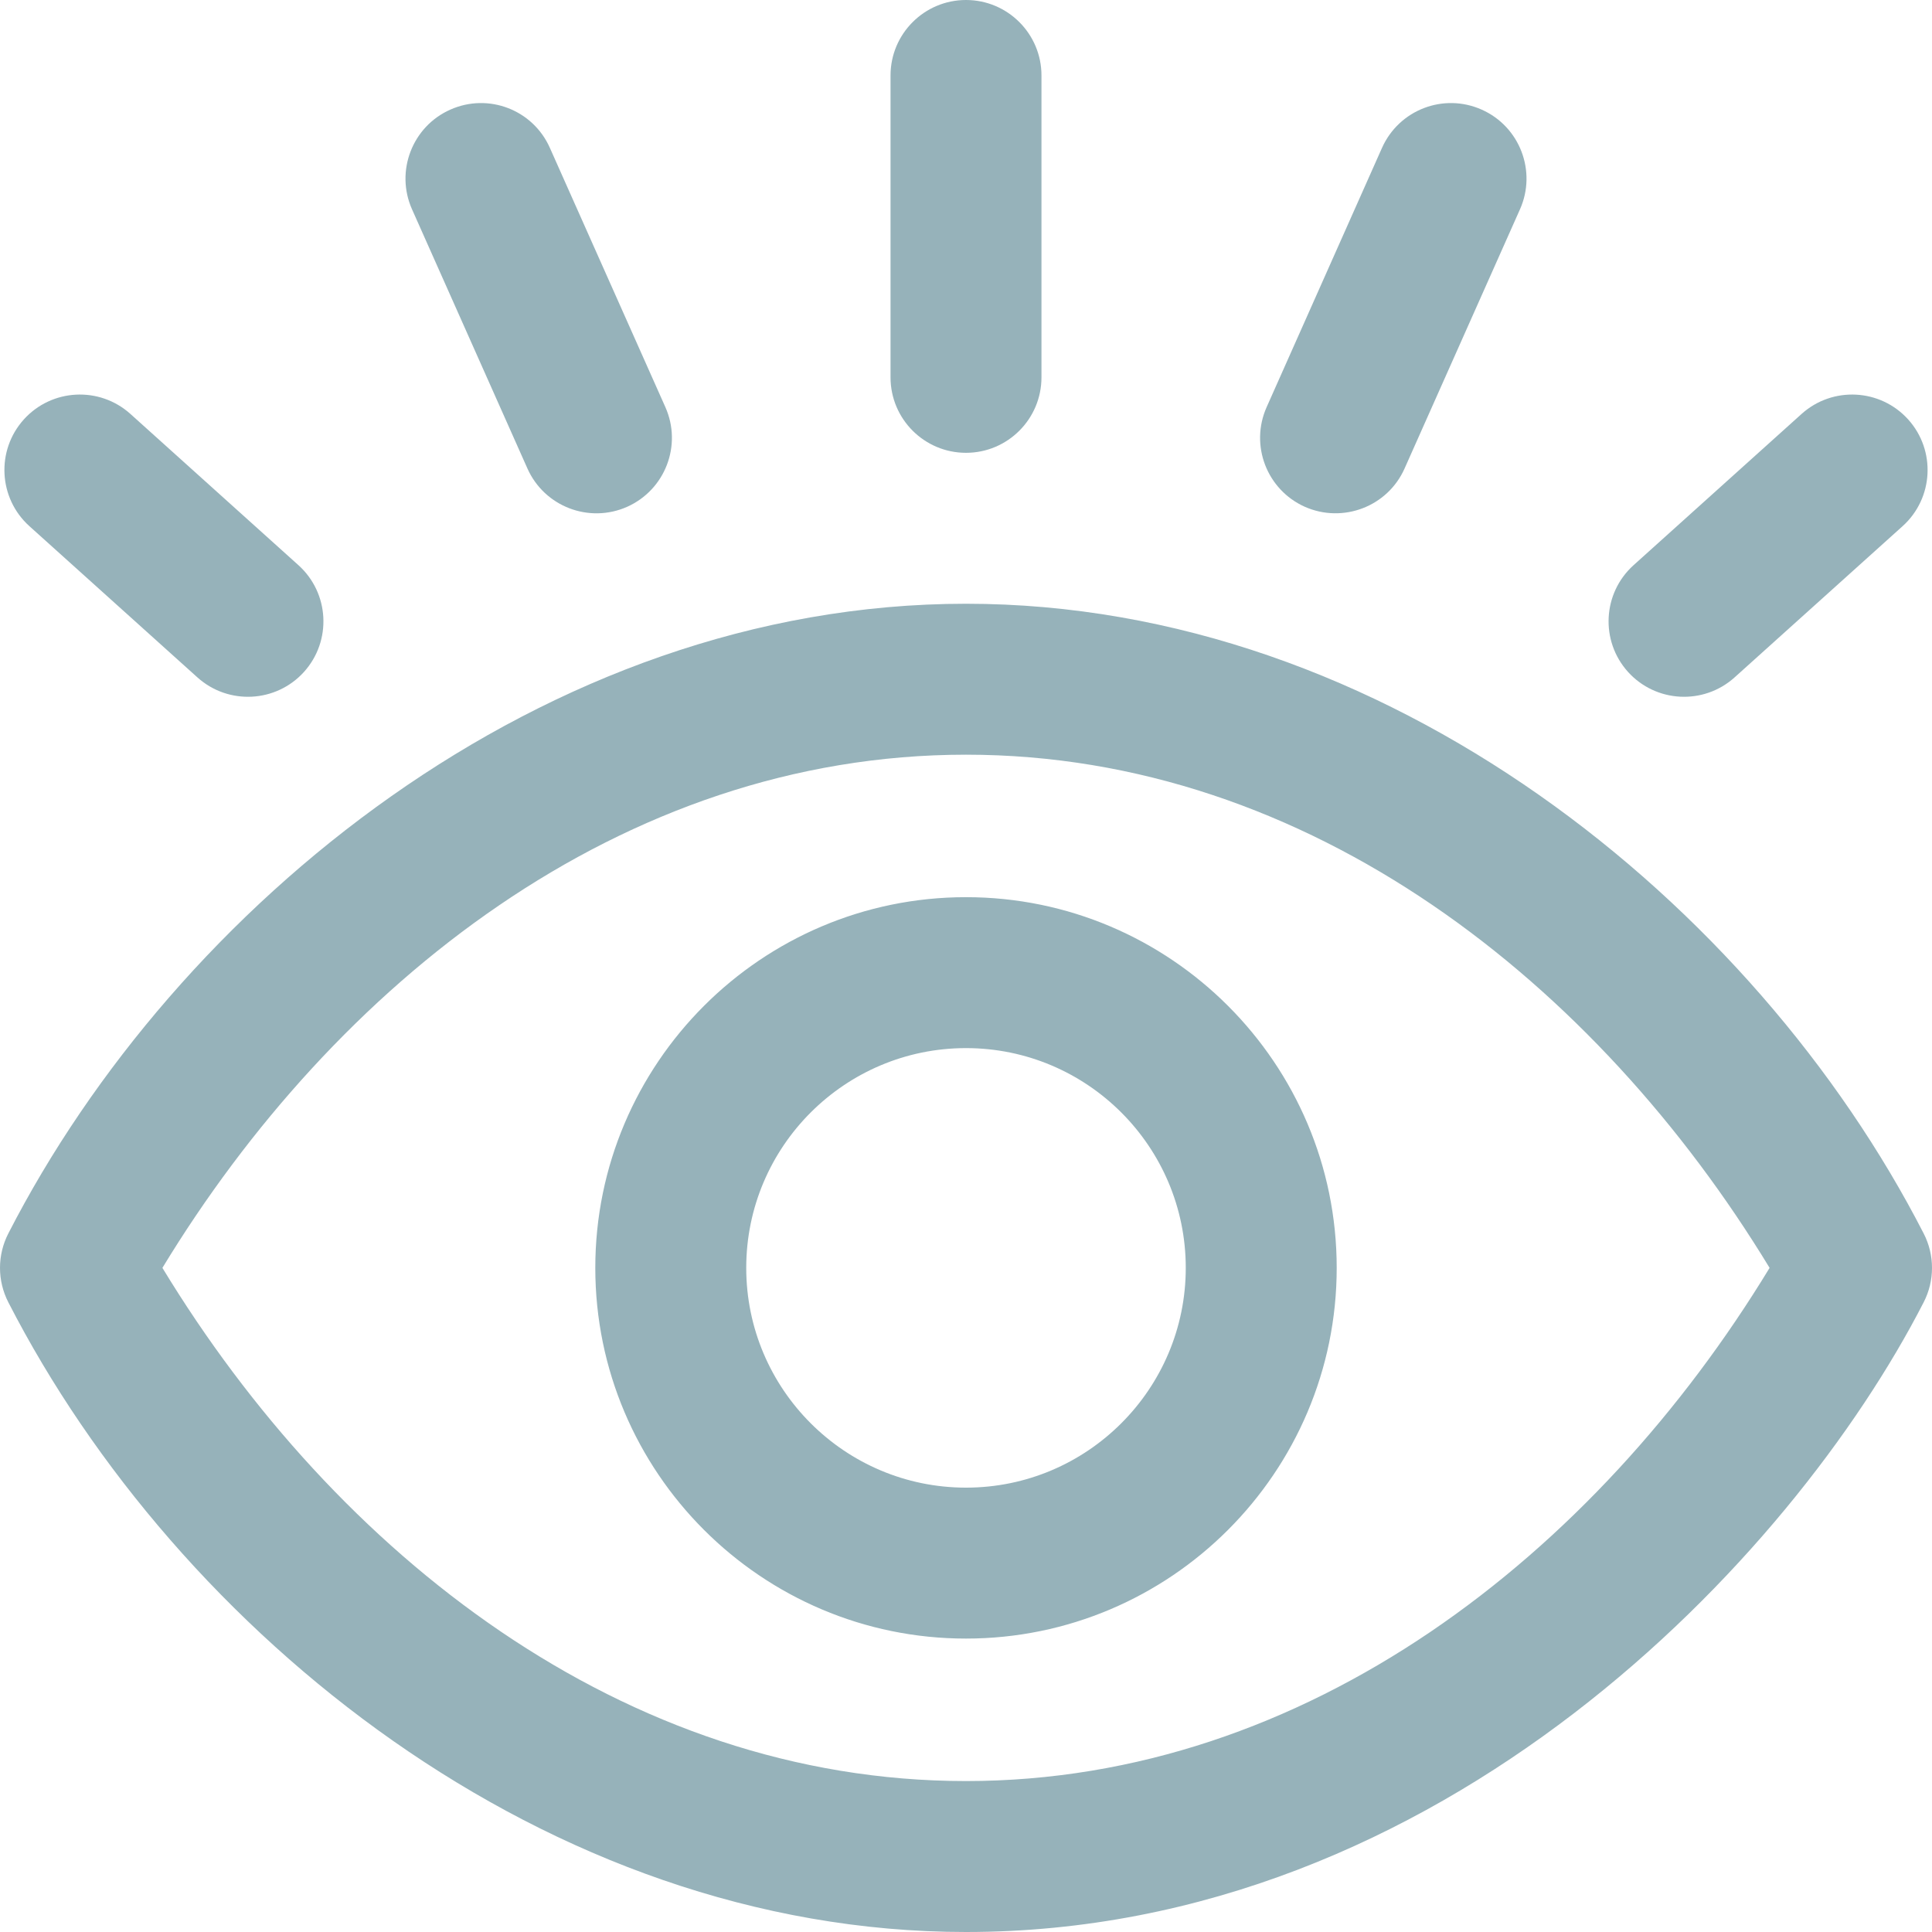 <svg width="16" height="16" viewBox="0 0 16 16" fill="none" xmlns="http://www.w3.org/2000/svg">
<path d="M15.931 10.215C14.529 7.482 11.479 5 8 5C4.497 5 1.455 7.512 0.069 10.215C-0.023 10.394 -0.023 10.606 0.069 10.785C1.471 13.518 4.521 16 8 16C11.939 16 14.842 12.909 15.931 10.785C16.023 10.606 16.023 10.394 15.931 10.215ZM8 14.75C5.163 14.75 2.782 12.865 1.345 10.5C2.766 8.161 5.14 6.25 8 6.25C10.848 6.25 13.226 8.148 14.655 10.5C13.211 12.876 10.821 14.75 8 14.75ZM0.197 3.474C0.428 3.218 0.823 3.197 1.08 3.428L2.472 4.681C2.728 4.912 2.749 5.307 2.518 5.564C2.287 5.82 1.892 5.841 1.635 5.61L0.243 4.357C-0.013 4.126 -0.034 3.731 0.197 3.474ZM7.375 3.125V0.625C7.375 0.28 7.655 0 8 0C8.345 0 8.625 0.28 8.625 0.625V3.125C8.625 3.47 8.345 3.75 8 3.75C7.655 3.75 7.375 3.47 7.375 3.125ZM3.412 1.733C3.272 1.418 3.414 1.048 3.729 0.908C4.045 0.767 4.414 0.909 4.554 1.225L5.51 3.371C5.651 3.687 5.509 4.056 5.194 4.197C4.879 4.337 4.509 4.196 4.368 3.88L3.412 1.733ZM13.482 5.564C13.251 5.307 13.272 4.912 13.528 4.681L14.92 3.428C15.177 3.197 15.572 3.218 15.803 3.474C16.034 3.731 16.013 4.126 15.757 4.357L14.365 5.61C14.108 5.841 13.713 5.82 13.482 5.564ZM10.49 3.371L11.445 1.225C11.586 0.909 11.955 0.767 12.271 0.908C12.586 1.048 12.728 1.418 12.588 1.733L11.632 3.88C11.491 4.197 11.12 4.336 10.806 4.197C10.491 4.056 10.349 3.687 10.49 3.371ZM8 7.43C6.307 7.43 4.93 8.807 4.93 10.5C4.93 12.193 6.307 13.57 8 13.57C9.693 13.57 11.07 12.193 11.07 10.5C11.07 8.807 9.693 7.43 8 7.43ZM8 12.32C6.996 12.32 6.18 11.504 6.18 10.5C6.18 9.496 6.996 8.68 8 8.68C9.004 8.68 9.82 9.496 9.82 10.5C9.82 11.504 9.004 12.32 8 12.32Z" fill="#96B2BA"/>
</svg>
